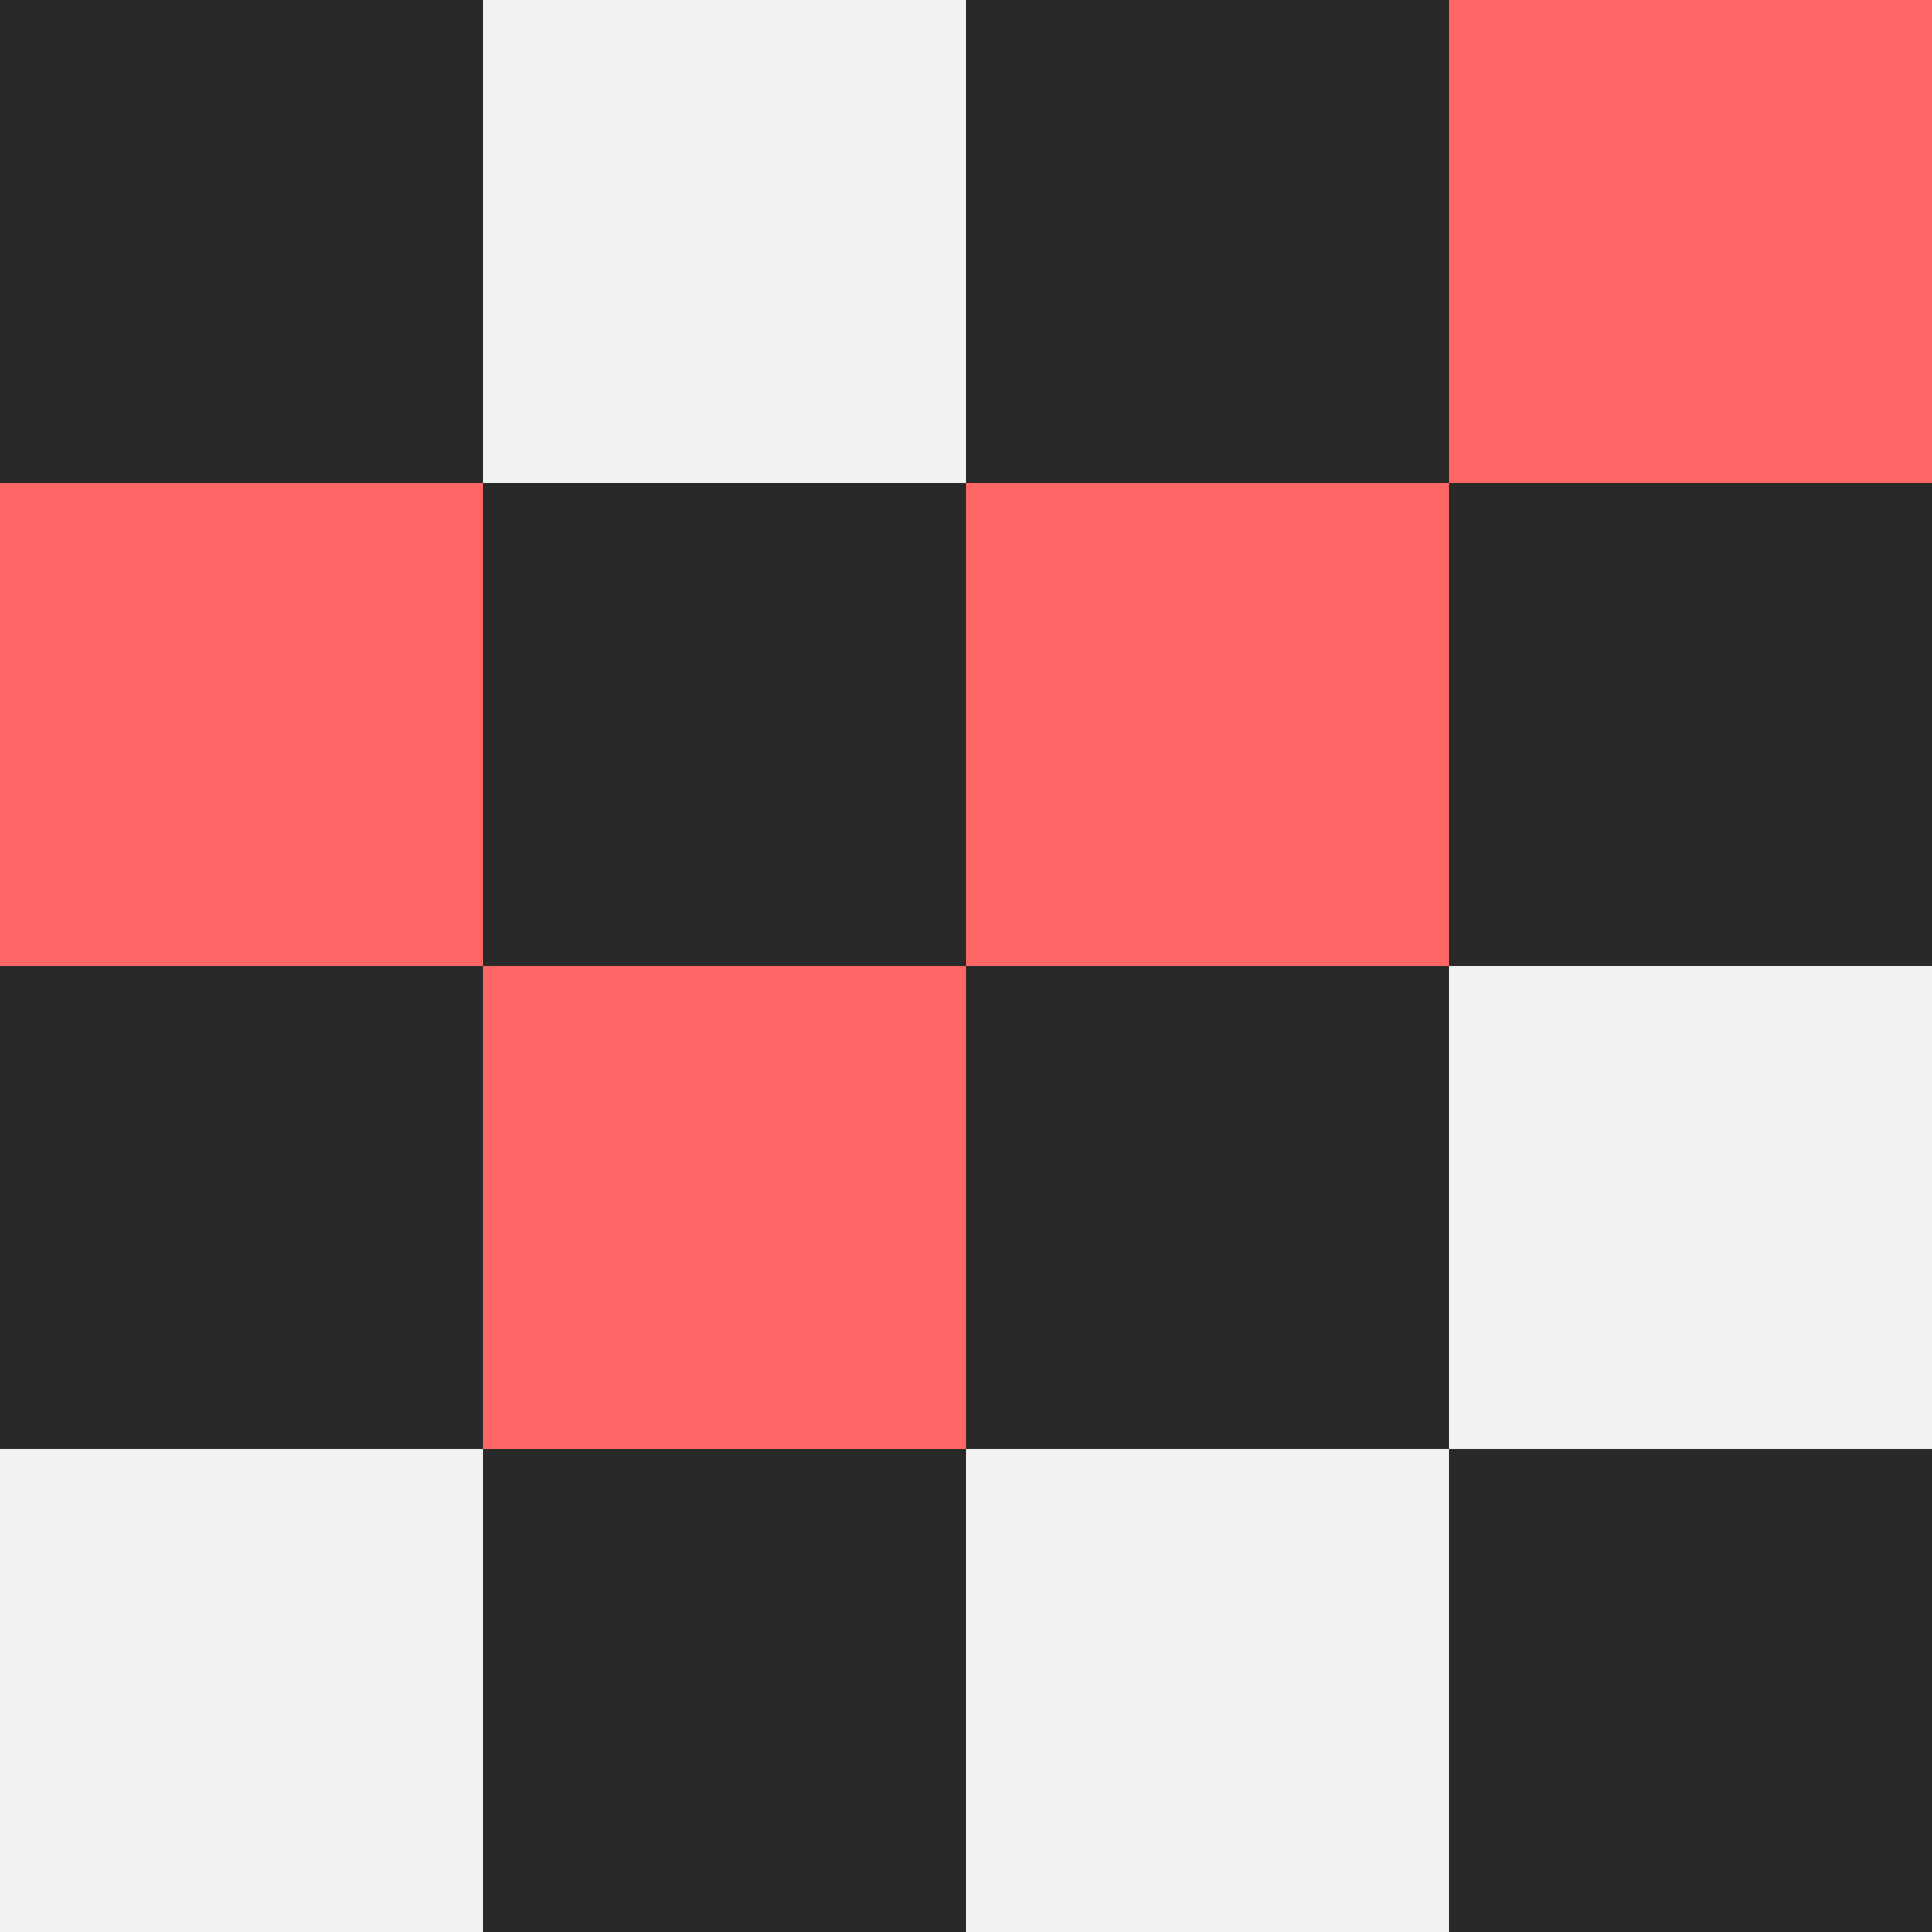 <svg xmlns="http://www.w3.org/2000/svg" width="16" height="16" viewBox="0 0 16 16">
  <rect x="0" y="0" width="16" height="16" fill="#808080" stroke="none"/>
  <g fill="none" fill-rule="evenodd">
    <polygon fill="#FF6665" points="12 4 16 4 16 0 12 0"/>
    <polygon fill="#292929" points="8 4 12 4 12 0 8 0"/>
    <polygon fill="#F2F2F2" points="4 4 8 4 8 0 4 0"/>
    <polygon fill="#FF6665" points="0 8 4 8 4 4 0 4"/>
    <polygon fill="#292929" points="0 4 4 4 4 0 0 0"/>
    <polygon fill="#292929" points="12 8 16 8 16 4 12 4"/>
    <polygon fill="#FF6665" points="8 8 12 8 12 4 8 4"/>
    <polygon fill="#292929" points="4 8 8 8 8 4 4 4"/>
    <polygon fill="#F2F2F2" points="12 12 16 12 16 8 12 8"/>
    <polygon fill="#292929" points="8 12 12 12 12 8 8 8"/>
    <polygon fill="#FF6665" points="4 12 8 12 8 8 4 8"/>
    <polygon fill="#292929" points="0 12 4 12 4 8 0 8"/>
    <polygon fill="#F2F2F2" points="0 16 4 16 4 12 0 12"/>
    <polygon fill="#292929" points="12 16 16 16 16 12 12 12"/>
    <polygon fill="#F2F2F2" points="8 16 12 16 12 12 8 12"/>
    <polygon fill="#292929" points="4 16 8 16 8 12 4 12"/>
  </g>
</svg>
